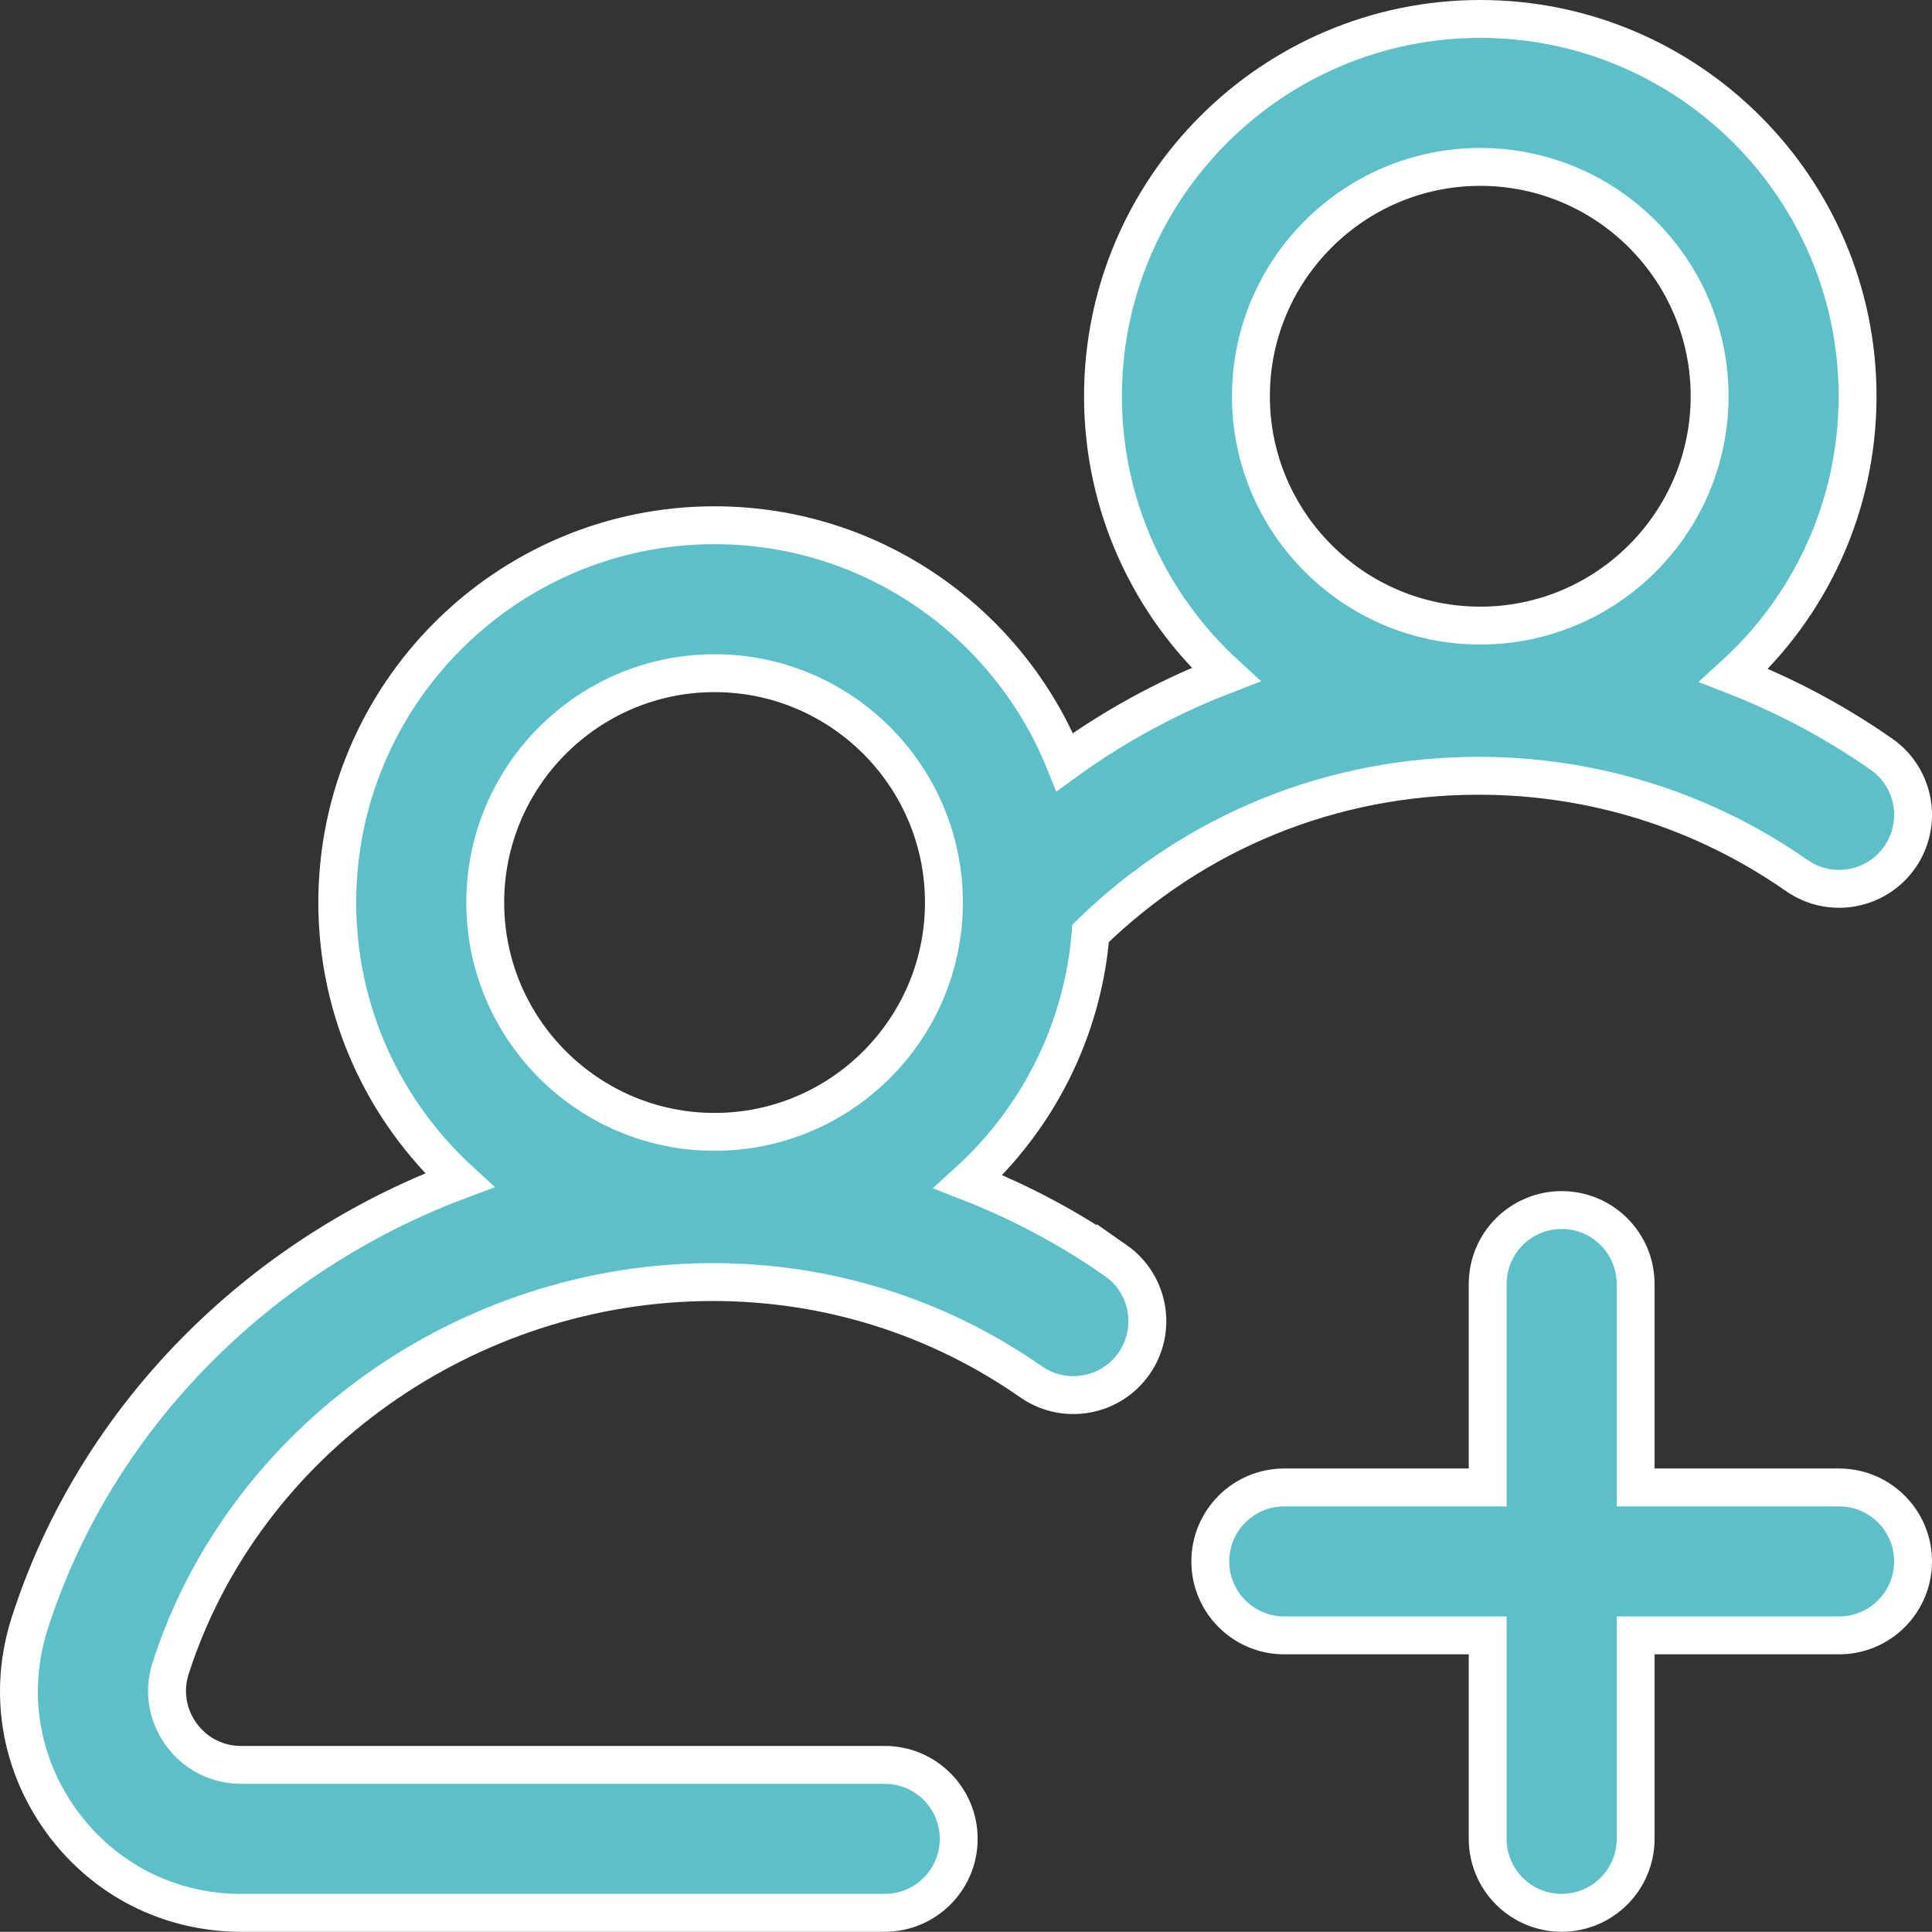 <?xml version="1.0" encoding="UTF-8"?><svg xmlns="http://www.w3.org/2000/svg" viewBox="0 0 76.509 76.5"><rect x="0" y="0" width="76.509" height="76.5" fill="#333333" stroke="none"/><defs><style>.d{fill:#5dc0c9;stroke:#fff;stroke-miterlimit:10;stroke-width:1.5px;}</style></defs><g id="a"/><g id="b"><g id="c"><path class="d" d="M44.183,49.916c-1.834-1.28-3.794-2.322-5.844-3.119,2.727-2.479,4.536-5.951,4.851-9.837,4.135-4.029,9.556-6.238,15.367-6.238,4.536,0,8.892,1.366,12.597,3.95,1.328,.926,3.153,.601,4.079-.727,.925-1.327,.6-3.153-.727-4.079-1.834-1.28-3.795-2.322-5.845-3.119,3.009-2.735,4.901-6.678,4.901-11.055,0-8.239-6.702-14.942-14.942-14.942-8.238,0-14.941,6.702-14.941,14.942,0,4.359,1.876,8.288,4.865,11.022-.409,.157-.816,.324-1.219,.501-1.834,.807-3.557,1.799-5.16,2.964-2.211-5.492-7.593-9.379-13.867-9.379-8.238,0-14.942,6.702-14.942,14.941,0,4.347,1.866,8.265,4.839,10.998-7.947,2.978-14.391,9.373-17.014,17.529-.87,2.705-.409,5.573,1.264,7.869,1.673,2.296,4.262,3.613,7.103,3.613h25.489c1.618,0,2.929-1.312,2.929-2.93,0-1.618-1.312-2.929-2.929-2.929H9.548c-.947,0-1.81-.439-2.368-1.205s-.711-1.722-.422-2.624c2.896-9.003,11.727-15.291,21.476-15.291,4.536,0,8.892,1.366,12.597,3.95,1.327,.926,3.153,.6,4.079-.727,.925-1.327,.6-3.153-.727-4.079ZM58.62,6.61c5.008,0,9.082,4.074,9.082,9.082,0,5.007-4.074,9.082-9.082,9.082-5.007,0-9.082-4.075-9.082-9.082,0-5.008,4.075-9.082,9.082-9.082ZM28.298,26.659c5.008,0,9.082,4.075,9.082,9.082,0,5.008-4.074,9.082-9.082,9.082s-9.082-4.074-9.082-9.082c0-5.007,4.074-9.082,9.082-9.082Zm47.461,35.175c0,1.618-1.312,2.929-2.93,2.929h-8.056v8.056c0,1.618-1.312,2.93-2.929,2.93-1.618,0-2.93-1.312-2.93-2.93v-8.056h-8.056c-1.618,0-2.929-1.312-2.929-2.929,0-1.618,1.312-2.93,2.929-2.93h8.056v-8.056c0-1.618,1.312-2.929,2.93-2.929,1.618,0,2.929,1.312,2.929,2.929v8.056h8.056c1.618,0,2.93,1.312,2.93,2.93Z"/></g></g></svg>